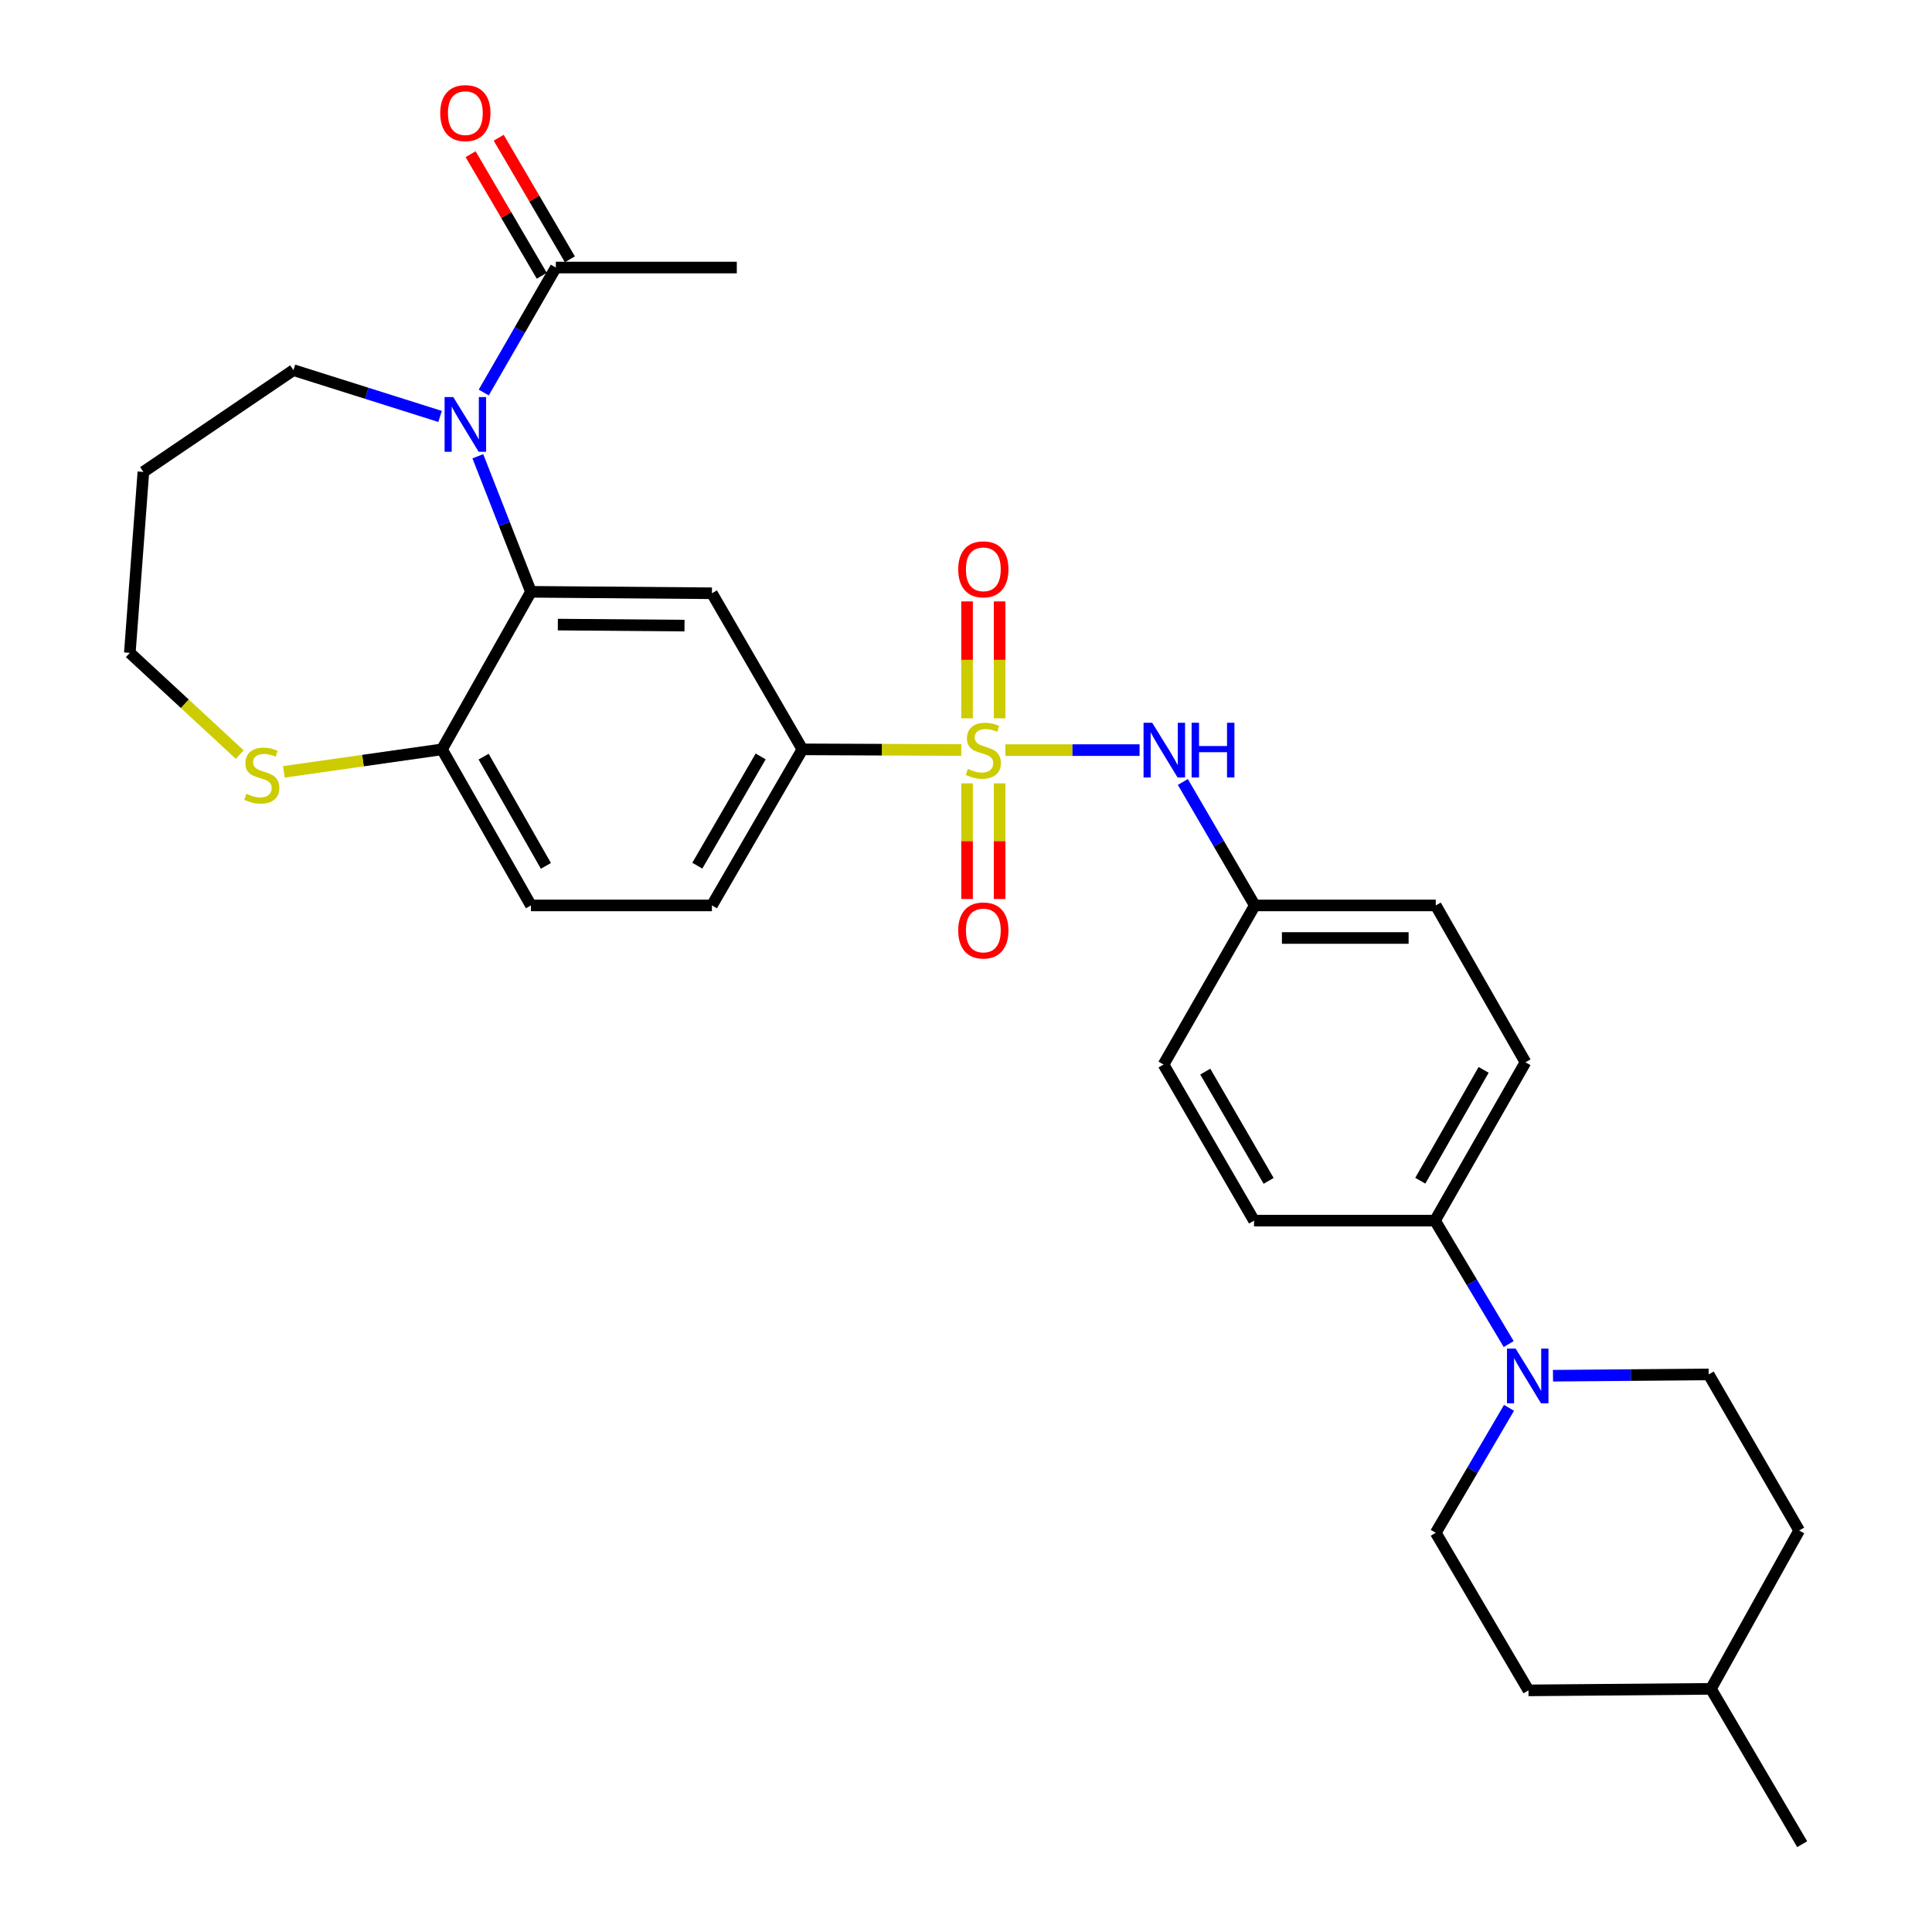 <?xml version='1.0' encoding='iso-8859-1'?>
<svg version='1.1' baseProfile='full'
              xmlns='http://www.w3.org/2000/svg'
                      xmlns:rdkit='http://www.rdkit.org/xml'
                      xmlns:xlink='http://www.w3.org/1999/xlink'
                  xml:space='preserve'
width='1000px' height='1000px' viewBox='0 0 1000 1000'>
<!-- END OF HEADER -->
<rect style='opacity:1.0;fill:#FFFFFF;stroke:none' width='1000' height='1000' x='0' y='0'> </rect>
<path class='bond-3' d='M 497.55,388.209 L 456.436,388.036' style='fill:none;fill-rule:evenodd;stroke:#CCCC00;stroke-width:6px;stroke-linecap:butt;stroke-linejoin:miter;stroke-opacity:1' />
<path class='bond-3' d='M 456.436,388.036 L 415.322,387.863' style='fill:none;fill-rule:evenodd;stroke:#000000;stroke-width:6px;stroke-linecap:butt;stroke-linejoin:miter;stroke-opacity:1' />
<path class='bond-5' d='M 520.393,388.257 L 555.118,388.257' style='fill:none;fill-rule:evenodd;stroke:#CCCC00;stroke-width:6px;stroke-linecap:butt;stroke-linejoin:miter;stroke-opacity:1' />
<path class='bond-5' d='M 555.118,388.257 L 589.844,388.257' style='fill:none;fill-rule:evenodd;stroke:#0000FF;stroke-width:6px;stroke-linecap:butt;stroke-linejoin:miter;stroke-opacity:1' />
<path class='bond-8' d='M 500.543,405.468 L 500.543,435.389' style='fill:none;fill-rule:evenodd;stroke:#CCCC00;stroke-width:6px;stroke-linecap:butt;stroke-linejoin:miter;stroke-opacity:1' />
<path class='bond-8' d='M 500.543,435.389 L 500.543,465.31' style='fill:none;fill-rule:evenodd;stroke:#FF0000;stroke-width:6px;stroke-linecap:butt;stroke-linejoin:miter;stroke-opacity:1' />
<path class='bond-8' d='M 517.4,405.468 L 517.4,435.389' style='fill:none;fill-rule:evenodd;stroke:#CCCC00;stroke-width:6px;stroke-linecap:butt;stroke-linejoin:miter;stroke-opacity:1' />
<path class='bond-8' d='M 517.4,435.389 L 517.4,465.31' style='fill:none;fill-rule:evenodd;stroke:#FF0000;stroke-width:6px;stroke-linecap:butt;stroke-linejoin:miter;stroke-opacity:1' />
<path class='bond-9' d='M 517.4,371.795 L 517.4,341.541' style='fill:none;fill-rule:evenodd;stroke:#CCCC00;stroke-width:6px;stroke-linecap:butt;stroke-linejoin:miter;stroke-opacity:1' />
<path class='bond-9' d='M 517.4,341.541 L 517.4,311.288' style='fill:none;fill-rule:evenodd;stroke:#FF0000;stroke-width:6px;stroke-linecap:butt;stroke-linejoin:miter;stroke-opacity:1' />
<path class='bond-9' d='M 500.543,371.795 L 500.543,341.541' style='fill:none;fill-rule:evenodd;stroke:#CCCC00;stroke-width:6px;stroke-linecap:butt;stroke-linejoin:miter;stroke-opacity:1' />
<path class='bond-9' d='M 500.543,341.541 L 500.543,311.288' style='fill:none;fill-rule:evenodd;stroke:#FF0000;stroke-width:6px;stroke-linecap:butt;stroke-linejoin:miter;stroke-opacity:1' />
<path class='bond-0' d='M 247.323,236.156 L 261.072,271.239' style='fill:none;fill-rule:evenodd;stroke:#0000FF;stroke-width:6px;stroke-linecap:butt;stroke-linejoin:miter;stroke-opacity:1' />
<path class='bond-0' d='M 261.072,271.239 L 274.82,306.323' style='fill:none;fill-rule:evenodd;stroke:#000000;stroke-width:6px;stroke-linecap:butt;stroke-linejoin:miter;stroke-opacity:1' />
<path class='bond-6' d='M 250.383,203.166 L 269.04,170.825' style='fill:none;fill-rule:evenodd;stroke:#0000FF;stroke-width:6px;stroke-linecap:butt;stroke-linejoin:miter;stroke-opacity:1' />
<path class='bond-6' d='M 269.04,170.825 L 287.697,138.484' style='fill:none;fill-rule:evenodd;stroke:#000000;stroke-width:6px;stroke-linecap:butt;stroke-linejoin:miter;stroke-opacity:1' />
<path class='bond-20' d='M 227.79,215.543 L 189.838,203.563' style='fill:none;fill-rule:evenodd;stroke:#0000FF;stroke-width:6px;stroke-linecap:butt;stroke-linejoin:miter;stroke-opacity:1' />
<path class='bond-20' d='M 189.838,203.563 L 151.886,191.583' style='fill:none;fill-rule:evenodd;stroke:#000000;stroke-width:6px;stroke-linecap:butt;stroke-linejoin:miter;stroke-opacity:1' />
<path class='bond-1' d='M 274.82,306.323 L 368.488,307.072' style='fill:none;fill-rule:evenodd;stroke:#000000;stroke-width:6px;stroke-linecap:butt;stroke-linejoin:miter;stroke-opacity:1' />
<path class='bond-1' d='M 288.735,323.291 L 354.303,323.816' style='fill:none;fill-rule:evenodd;stroke:#000000;stroke-width:6px;stroke-linecap:butt;stroke-linejoin:miter;stroke-opacity:1' />
<path class='bond-31' d='M 274.82,306.323 L 228.772,387.863' style='fill:none;fill-rule:evenodd;stroke:#000000;stroke-width:6px;stroke-linecap:butt;stroke-linejoin:miter;stroke-opacity:1' />
<path class='bond-2' d='M 368.488,307.072 L 415.322,387.863' style='fill:none;fill-rule:evenodd;stroke:#000000;stroke-width:6px;stroke-linecap:butt;stroke-linejoin:miter;stroke-opacity:1' />
<path class='bond-15' d='M 415.322,387.863 L 368.488,468.645' style='fill:none;fill-rule:evenodd;stroke:#000000;stroke-width:6px;stroke-linecap:butt;stroke-linejoin:miter;stroke-opacity:1' />
<path class='bond-15' d='M 393.714,391.526 L 360.93,448.073' style='fill:none;fill-rule:evenodd;stroke:#000000;stroke-width:6px;stroke-linecap:butt;stroke-linejoin:miter;stroke-opacity:1' />
<path class='bond-4' d='M 780.892,695.68 L 761.821,663.736' style='fill:none;fill-rule:evenodd;stroke:#0000FF;stroke-width:6px;stroke-linecap:butt;stroke-linejoin:miter;stroke-opacity:1' />
<path class='bond-4' d='M 761.821,663.736 L 742.749,631.792' style='fill:none;fill-rule:evenodd;stroke:#000000;stroke-width:6px;stroke-linecap:butt;stroke-linejoin:miter;stroke-opacity:1' />
<path class='bond-12' d='M 781.062,728.693 L 762.102,761.029' style='fill:none;fill-rule:evenodd;stroke:#0000FF;stroke-width:6px;stroke-linecap:butt;stroke-linejoin:miter;stroke-opacity:1' />
<path class='bond-12' d='M 762.102,761.029 L 743.142,793.365' style='fill:none;fill-rule:evenodd;stroke:#000000;stroke-width:6px;stroke-linecap:butt;stroke-linejoin:miter;stroke-opacity:1' />
<path class='bond-13' d='M 803.826,712.072 L 844.119,711.738' style='fill:none;fill-rule:evenodd;stroke:#0000FF;stroke-width:6px;stroke-linecap:butt;stroke-linejoin:miter;stroke-opacity:1' />
<path class='bond-13' d='M 844.119,711.738 L 884.412,711.403' style='fill:none;fill-rule:evenodd;stroke:#000000;stroke-width:6px;stroke-linecap:butt;stroke-linejoin:miter;stroke-opacity:1' />
<path class='bond-17' d='M 612.244,404.743 L 630.859,436.694' style='fill:none;fill-rule:evenodd;stroke:#0000FF;stroke-width:6px;stroke-linecap:butt;stroke-linejoin:miter;stroke-opacity:1' />
<path class='bond-17' d='M 630.859,436.694 L 649.474,468.645' style='fill:none;fill-rule:evenodd;stroke:#000000;stroke-width:6px;stroke-linecap:butt;stroke-linejoin:miter;stroke-opacity:1' />
<path class='bond-14' d='M 294.971,134.227 L 276.552,102.758' style='fill:none;fill-rule:evenodd;stroke:#000000;stroke-width:6px;stroke-linecap:butt;stroke-linejoin:miter;stroke-opacity:1' />
<path class='bond-14' d='M 276.552,102.758 L 258.133,71.29' style='fill:none;fill-rule:evenodd;stroke:#FF0000;stroke-width:6px;stroke-linecap:butt;stroke-linejoin:miter;stroke-opacity:1' />
<path class='bond-14' d='M 280.423,142.742 L 262.004,111.274' style='fill:none;fill-rule:evenodd;stroke:#000000;stroke-width:6px;stroke-linecap:butt;stroke-linejoin:miter;stroke-opacity:1' />
<path class='bond-14' d='M 262.004,111.274 L 243.585,79.806' style='fill:none;fill-rule:evenodd;stroke:#FF0000;stroke-width:6px;stroke-linecap:butt;stroke-linejoin:miter;stroke-opacity:1' />
<path class='bond-28' d='M 287.697,138.484 L 381.365,138.484' style='fill:none;fill-rule:evenodd;stroke:#000000;stroke-width:6px;stroke-linecap:butt;stroke-linejoin:miter;stroke-opacity:1' />
<path class='bond-7' d='M 228.772,387.863 L 274.82,468.645' style='fill:none;fill-rule:evenodd;stroke:#000000;stroke-width:6px;stroke-linecap:butt;stroke-linejoin:miter;stroke-opacity:1' />
<path class='bond-7' d='M 250.324,391.633 L 282.558,448.18' style='fill:none;fill-rule:evenodd;stroke:#000000;stroke-width:6px;stroke-linecap:butt;stroke-linejoin:miter;stroke-opacity:1' />
<path class='bond-11' d='M 228.772,387.863 L 187.853,393.685' style='fill:none;fill-rule:evenodd;stroke:#000000;stroke-width:6px;stroke-linecap:butt;stroke-linejoin:miter;stroke-opacity:1' />
<path class='bond-11' d='M 187.853,393.685 L 146.933,399.507' style='fill:none;fill-rule:evenodd;stroke:#CCCC00;stroke-width:6px;stroke-linecap:butt;stroke-linejoin:miter;stroke-opacity:1' />
<path class='bond-10' d='M 742.749,631.792 L 789.583,549.83' style='fill:none;fill-rule:evenodd;stroke:#000000;stroke-width:6px;stroke-linecap:butt;stroke-linejoin:miter;stroke-opacity:1' />
<path class='bond-10' d='M 735.138,611.135 L 767.922,553.761' style='fill:none;fill-rule:evenodd;stroke:#000000;stroke-width:6px;stroke-linecap:butt;stroke-linejoin:miter;stroke-opacity:1' />
<path class='bond-30' d='M 742.749,631.792 L 649.081,631.792' style='fill:none;fill-rule:evenodd;stroke:#000000;stroke-width:6px;stroke-linecap:butt;stroke-linejoin:miter;stroke-opacity:1' />
<path class='bond-27' d='M 124.091,390.576 L 95.645,364.248' style='fill:none;fill-rule:evenodd;stroke:#CCCC00;stroke-width:6px;stroke-linecap:butt;stroke-linejoin:miter;stroke-opacity:1' />
<path class='bond-27' d='M 95.645,364.248 L 67.199,337.92' style='fill:none;fill-rule:evenodd;stroke:#000000;stroke-width:6px;stroke-linecap:butt;stroke-linejoin:miter;stroke-opacity:1' />
<path class='bond-24' d='M 743.142,793.365 L 791.137,874.934' style='fill:none;fill-rule:evenodd;stroke:#000000;stroke-width:6px;stroke-linecap:butt;stroke-linejoin:miter;stroke-opacity:1' />
<path class='bond-23' d='M 884.412,711.403 L 931.246,792.185' style='fill:none;fill-rule:evenodd;stroke:#000000;stroke-width:6px;stroke-linecap:butt;stroke-linejoin:miter;stroke-opacity:1' />
<path class='bond-16' d='M 368.488,468.645 L 274.82,468.645' style='fill:none;fill-rule:evenodd;stroke:#000000;stroke-width:6px;stroke-linecap:butt;stroke-linejoin:miter;stroke-opacity:1' />
<path class='bond-21' d='M 649.474,468.645 L 602.246,551.001' style='fill:none;fill-rule:evenodd;stroke:#000000;stroke-width:6px;stroke-linecap:butt;stroke-linejoin:miter;stroke-opacity:1' />
<path class='bond-22' d='M 649.474,468.645 L 743.142,468.645' style='fill:none;fill-rule:evenodd;stroke:#000000;stroke-width:6px;stroke-linecap:butt;stroke-linejoin:miter;stroke-opacity:1' />
<path class='bond-22' d='M 663.524,485.502 L 729.092,485.502' style='fill:none;fill-rule:evenodd;stroke:#000000;stroke-width:6px;stroke-linecap:butt;stroke-linejoin:miter;stroke-opacity:1' />
<path class='bond-18' d='M 649.081,631.792 L 602.246,551.001' style='fill:none;fill-rule:evenodd;stroke:#000000;stroke-width:6px;stroke-linecap:butt;stroke-linejoin:miter;stroke-opacity:1' />
<path class='bond-18' d='M 656.639,611.219 L 623.855,554.665' style='fill:none;fill-rule:evenodd;stroke:#000000;stroke-width:6px;stroke-linecap:butt;stroke-linejoin:miter;stroke-opacity:1' />
<path class='bond-19' d='M 789.583,549.83 L 743.142,468.645' style='fill:none;fill-rule:evenodd;stroke:#000000;stroke-width:6px;stroke-linecap:butt;stroke-linejoin:miter;stroke-opacity:1' />
<path class='bond-25' d='M 151.886,191.583 L 74.213,244.261' style='fill:none;fill-rule:evenodd;stroke:#000000;stroke-width:6px;stroke-linecap:butt;stroke-linejoin:miter;stroke-opacity:1' />
<path class='bond-26' d='M 931.246,792.185 L 885.583,874.147' style='fill:none;fill-rule:evenodd;stroke:#000000;stroke-width:6px;stroke-linecap:butt;stroke-linejoin:miter;stroke-opacity:1' />
<path class='bond-33' d='M 791.137,874.934 L 885.583,874.147' style='fill:none;fill-rule:evenodd;stroke:#000000;stroke-width:6px;stroke-linecap:butt;stroke-linejoin:miter;stroke-opacity:1' />
<path class='bond-32' d='M 74.213,244.261 L 67.199,337.92' style='fill:none;fill-rule:evenodd;stroke:#000000;stroke-width:6px;stroke-linecap:butt;stroke-linejoin:miter;stroke-opacity:1' />
<path class='bond-29' d='M 885.583,874.147 L 932.801,954.545' style='fill:none;fill-rule:evenodd;stroke:#000000;stroke-width:6px;stroke-linecap:butt;stroke-linejoin:miter;stroke-opacity:1' />
<path  class='atom-0' d='M 500.972 397.977
Q 501.292 398.097, 502.612 398.657
Q 503.932 399.217, 505.372 399.577
Q 506.852 399.897, 508.292 399.897
Q 510.972 399.897, 512.532 398.617
Q 514.092 397.297, 514.092 395.017
Q 514.092 393.457, 513.292 392.497
Q 512.532 391.537, 511.332 391.017
Q 510.132 390.497, 508.132 389.897
Q 505.612 389.137, 504.092 388.417
Q 502.612 387.697, 501.532 386.177
Q 500.492 384.657, 500.492 382.097
Q 500.492 378.537, 502.892 376.337
Q 505.332 374.137, 510.132 374.137
Q 513.412 374.137, 517.132 375.697
L 516.212 378.777
Q 512.812 377.377, 510.252 377.377
Q 507.492 377.377, 505.972 378.537
Q 504.452 379.657, 504.492 381.617
Q 504.492 383.137, 505.252 384.057
Q 506.052 384.977, 507.172 385.497
Q 508.332 386.017, 510.252 386.617
Q 512.812 387.417, 514.332 388.217
Q 515.852 389.017, 516.932 390.657
Q 518.052 392.257, 518.052 395.017
Q 518.052 398.937, 515.412 401.057
Q 512.812 403.137, 508.452 403.137
Q 505.932 403.137, 504.012 402.577
Q 502.132 402.057, 499.892 401.137
L 500.972 397.977
' fill='#CCCC00'/>
<path  class='atom-1' d='M 234.603 205.509
L 243.883 220.509
Q 244.803 221.989, 246.283 224.669
Q 247.763 227.349, 247.843 227.509
L 247.843 205.509
L 251.603 205.509
L 251.603 233.829
L 247.723 233.829
L 237.763 217.429
Q 236.603 215.509, 235.363 213.309
Q 234.163 211.109, 233.803 210.429
L 233.803 233.829
L 230.123 233.829
L 230.123 205.509
L 234.603 205.509
' fill='#0000FF'/>
<path  class='atom-5' d='M 784.484 698.021
L 793.764 713.021
Q 794.684 714.501, 796.164 717.181
Q 797.644 719.861, 797.724 720.021
L 797.724 698.021
L 801.484 698.021
L 801.484 726.341
L 797.604 726.341
L 787.644 709.941
Q 786.484 708.021, 785.244 705.821
Q 784.044 703.621, 783.684 702.941
L 783.684 726.341
L 780.004 726.341
L 780.004 698.021
L 784.484 698.021
' fill='#0000FF'/>
<path  class='atom-6' d='M 596.38 374.097
L 605.66 389.097
Q 606.58 390.577, 608.06 393.257
Q 609.54 395.937, 609.62 396.097
L 609.62 374.097
L 613.38 374.097
L 613.38 402.417
L 609.5 402.417
L 599.54 386.017
Q 598.38 384.097, 597.14 381.897
Q 595.94 379.697, 595.58 379.017
L 595.58 402.417
L 591.9 402.417
L 591.9 374.097
L 596.38 374.097
' fill='#0000FF'/>
<path  class='atom-6' d='M 616.78 374.097
L 620.62 374.097
L 620.62 386.137
L 635.1 386.137
L 635.1 374.097
L 638.94 374.097
L 638.94 402.417
L 635.1 402.417
L 635.1 389.337
L 620.62 389.337
L 620.62 402.417
L 616.78 402.417
L 616.78 374.097
' fill='#0000FF'/>
<path  class='atom-9' d='M 495.972 481.611
Q 495.972 474.811, 499.332 471.011
Q 502.692 467.211, 508.972 467.211
Q 515.252 467.211, 518.612 471.011
Q 521.972 474.811, 521.972 481.611
Q 521.972 488.491, 518.572 492.411
Q 515.172 496.291, 508.972 496.291
Q 502.732 496.291, 499.332 492.411
Q 495.972 488.531, 495.972 481.611
M 508.972 493.091
Q 513.292 493.091, 515.612 490.211
Q 517.972 487.291, 517.972 481.611
Q 517.972 476.051, 515.612 473.251
Q 513.292 470.411, 508.972 470.411
Q 504.652 470.411, 502.292 473.211
Q 499.972 476.011, 499.972 481.611
Q 499.972 487.331, 502.292 490.211
Q 504.652 493.091, 508.972 493.091
' fill='#FF0000'/>
<path  class='atom-10' d='M 495.972 294.678
Q 495.972 287.878, 499.332 284.078
Q 502.692 280.278, 508.972 280.278
Q 515.252 280.278, 518.612 284.078
Q 521.972 287.878, 521.972 294.678
Q 521.972 301.558, 518.572 305.478
Q 515.172 309.358, 508.972 309.358
Q 502.732 309.358, 499.332 305.478
Q 495.972 301.598, 495.972 294.678
M 508.972 306.158
Q 513.292 306.158, 515.612 303.278
Q 517.972 300.358, 517.972 294.678
Q 517.972 289.118, 515.612 286.318
Q 513.292 283.478, 508.972 283.478
Q 504.652 283.478, 502.292 286.278
Q 499.972 289.078, 499.972 294.678
Q 499.972 300.398, 502.292 303.278
Q 504.652 306.158, 508.972 306.158
' fill='#FF0000'/>
<path  class='atom-12' d='M 127.498 410.853
Q 127.818 410.973, 129.138 411.533
Q 130.458 412.093, 131.898 412.453
Q 133.378 412.773, 134.818 412.773
Q 137.498 412.773, 139.058 411.493
Q 140.618 410.173, 140.618 407.893
Q 140.618 406.333, 139.818 405.373
Q 139.058 404.413, 137.858 403.893
Q 136.658 403.373, 134.658 402.773
Q 132.138 402.013, 130.618 401.293
Q 129.138 400.573, 128.058 399.053
Q 127.018 397.533, 127.018 394.973
Q 127.018 391.413, 129.418 389.213
Q 131.858 387.013, 136.658 387.013
Q 139.938 387.013, 143.658 388.573
L 142.738 391.653
Q 139.338 390.253, 136.778 390.253
Q 134.018 390.253, 132.498 391.413
Q 130.978 392.533, 131.018 394.493
Q 131.018 396.013, 131.778 396.933
Q 132.578 397.853, 133.698 398.373
Q 134.858 398.893, 136.778 399.493
Q 139.338 400.293, 140.858 401.093
Q 142.378 401.893, 143.458 403.533
Q 144.578 405.133, 144.578 407.893
Q 144.578 411.813, 141.938 413.933
Q 139.338 416.013, 134.978 416.013
Q 132.458 416.013, 130.538 415.453
Q 128.658 414.933, 126.418 414.013
L 127.498 410.853
' fill='#CCCC00'/>
<path  class='atom-15' d='M 227.863 58.55
Q 227.863 51.75, 231.223 47.95
Q 234.583 44.15, 240.863 44.15
Q 247.143 44.15, 250.503 47.95
Q 253.863 51.75, 253.863 58.55
Q 253.863 65.43, 250.463 69.35
Q 247.063 73.23, 240.863 73.23
Q 234.623 73.23, 231.223 69.35
Q 227.863 65.47, 227.863 58.55
M 240.863 70.03
Q 245.183 70.03, 247.503 67.15
Q 249.863 64.23, 249.863 58.55
Q 249.863 52.99, 247.503 50.19
Q 245.183 47.35, 240.863 47.35
Q 236.543 47.35, 234.183 50.15
Q 231.863 52.95, 231.863 58.55
Q 231.863 64.27, 234.183 67.15
Q 236.543 70.03, 240.863 70.03
' fill='#FF0000'/>
</svg>
